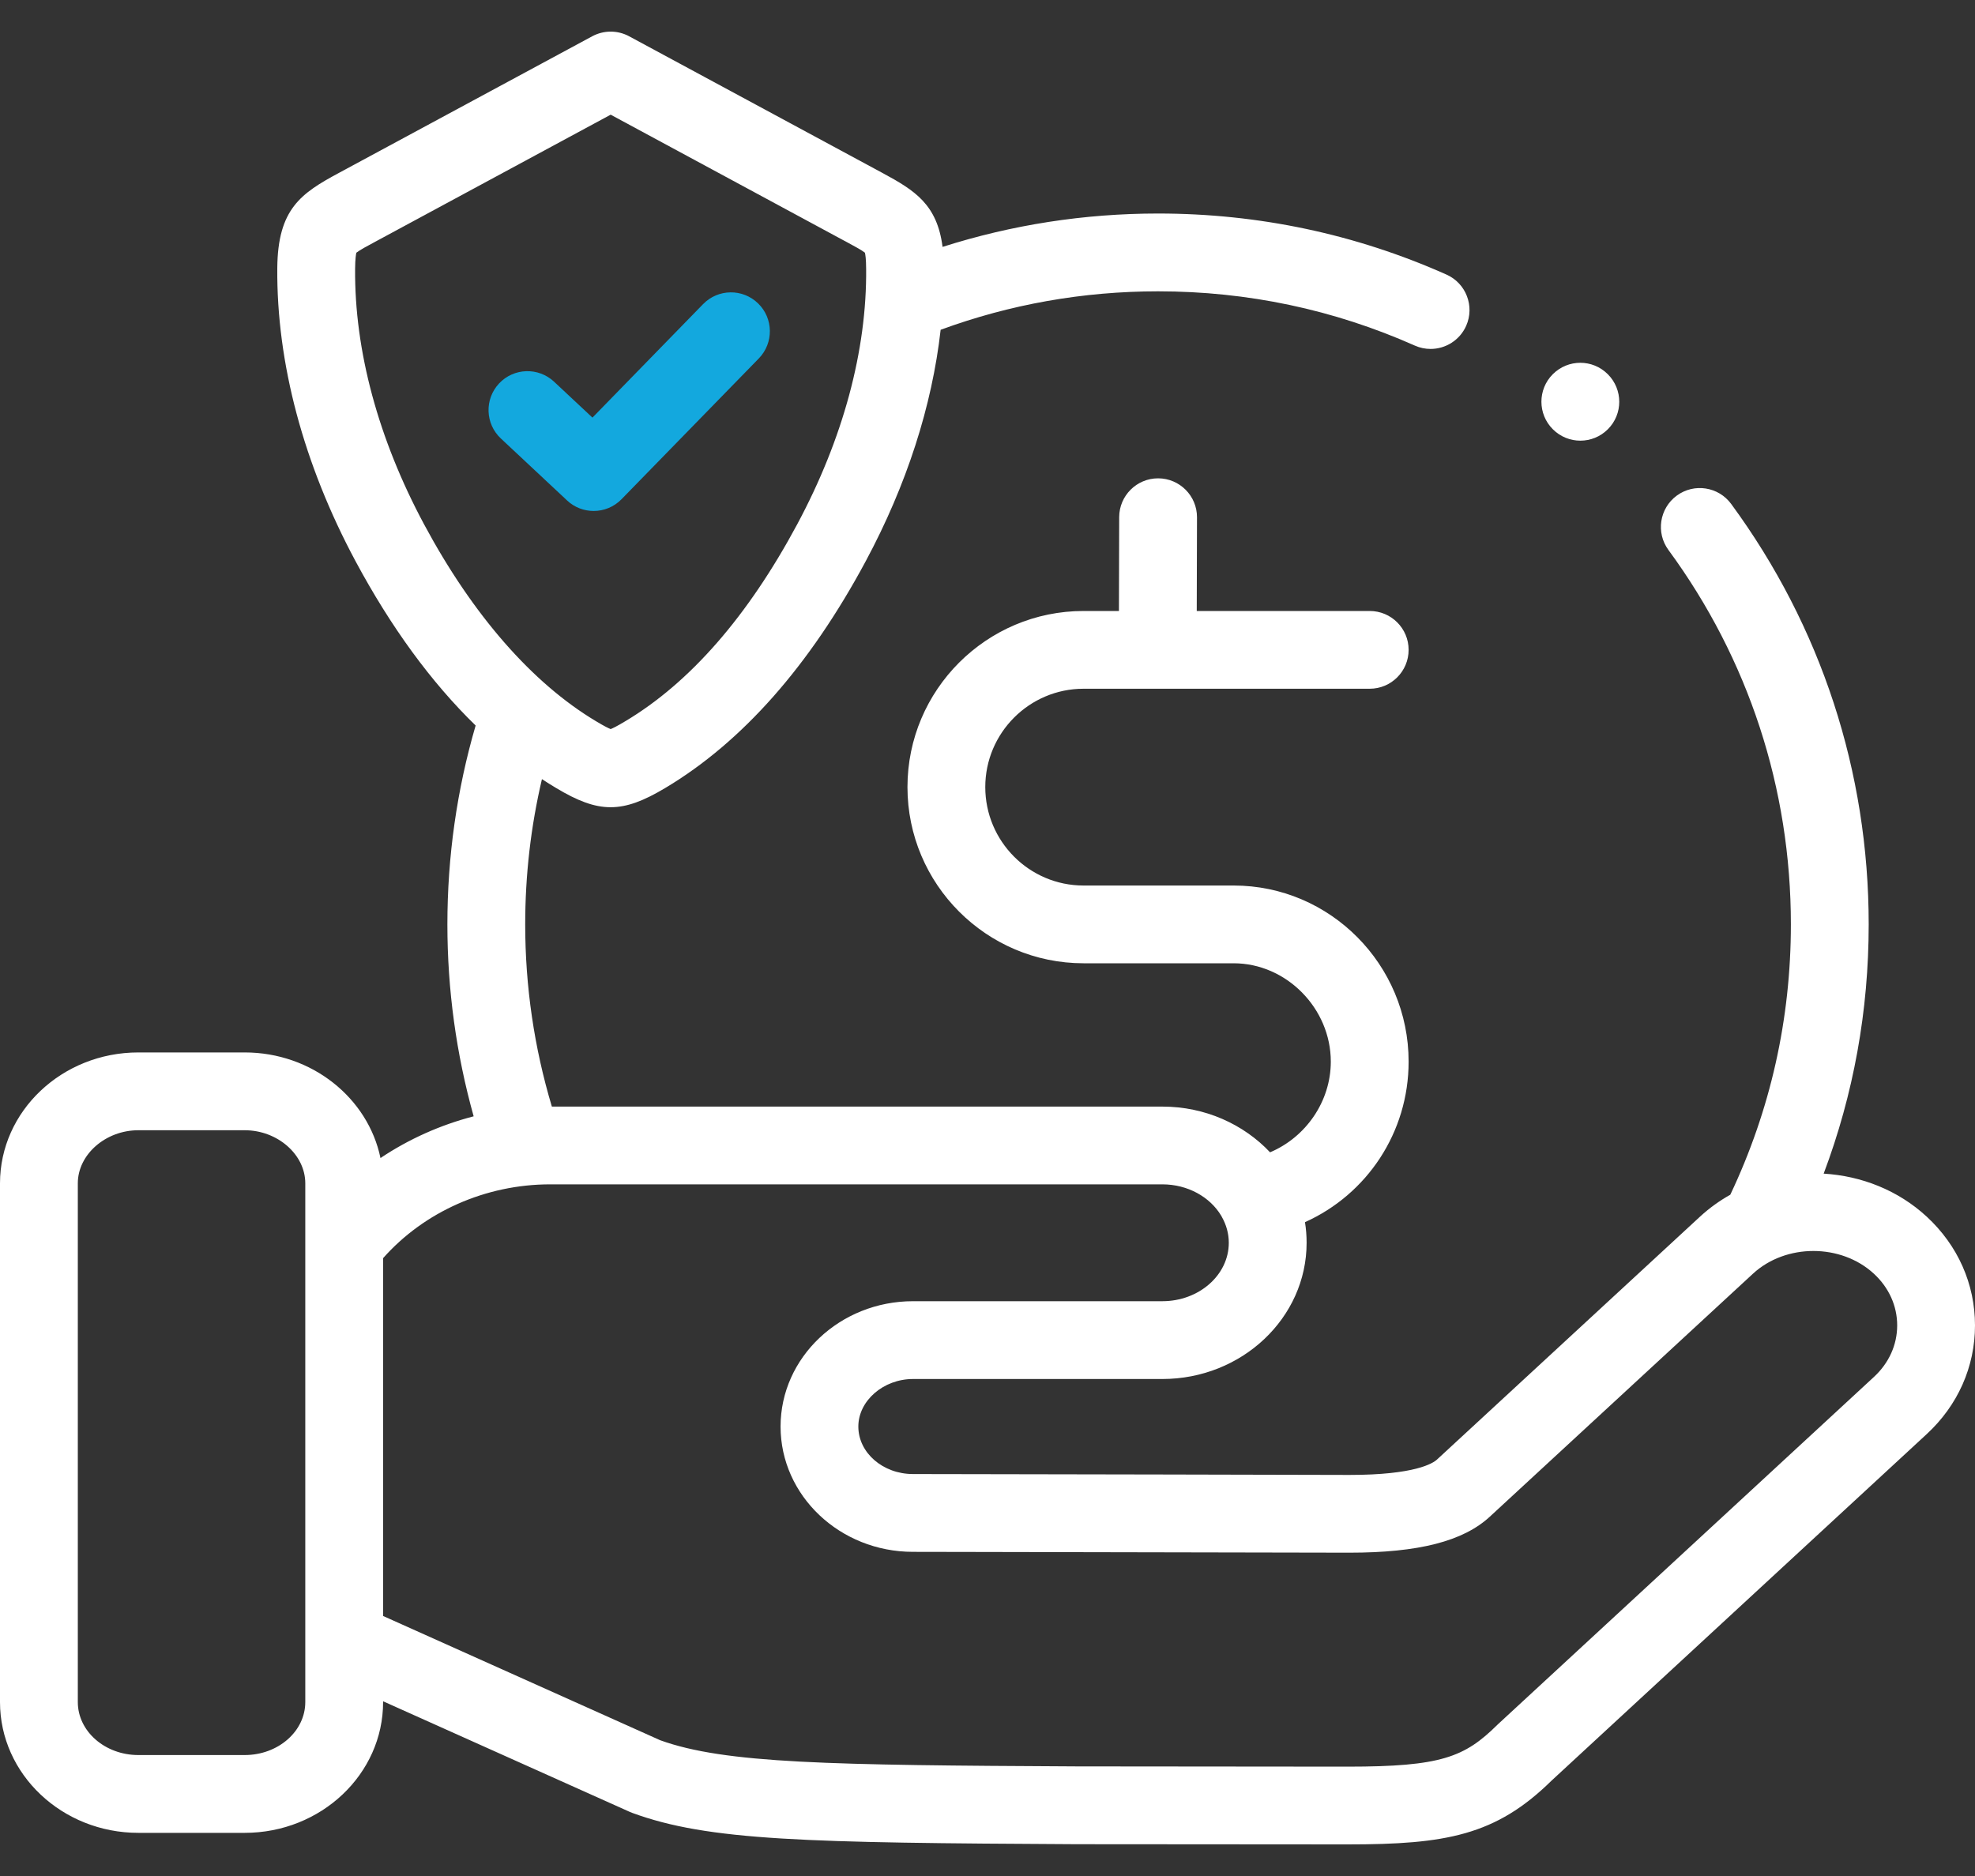 <?xml version="1.0" encoding="UTF-8"?>
<svg xmlns="http://www.w3.org/2000/svg" width="40" height="38" viewBox="0 0 40 38" fill="none">
  <rect x="0" y="0" width="40" height="38" fill="#333333" stroke="none"/>
  <path d="M39.022 24.644C38.442 24.108 37.696 23.818 36.935 23.773C37.54 22.166 37.847 20.474 37.847 18.724C37.847 15.633 36.883 12.688 35.062 10.208C34.804 9.857 34.311 9.781 33.96 10.039C33.609 10.297 33.534 10.79 33.791 11.14C35.413 13.349 36.271 15.971 36.271 18.724C36.271 20.643 35.857 22.484 35.044 24.2C34.826 24.322 34.62 24.47 34.432 24.643L29.103 29.565C29.024 29.638 28.663 29.876 27.332 29.876C27.324 29.876 27.315 29.876 27.307 29.876C25.215 29.87 22.031 29.864 19.626 29.86L18.491 29.858C17.881 29.858 17.384 29.427 17.384 28.896C17.384 28.374 17.891 27.933 18.491 27.933H23.541C25.152 27.933 26.463 26.695 26.463 25.174C26.463 25.032 26.452 24.892 26.43 24.756C27.685 24.192 28.529 22.939 28.529 21.504C28.529 19.537 26.939 17.937 24.985 17.937H21.945C20.847 17.937 19.955 17.042 19.955 15.943C19.955 14.845 20.848 13.951 21.945 13.951H23.446H23.448H27.741C28.176 13.951 28.529 13.598 28.529 13.163C28.529 12.728 28.176 12.376 27.741 12.376H24.238L24.243 10.479C24.244 10.044 23.892 9.69 23.457 9.689C23.456 9.689 23.456 9.689 23.455 9.689C23.021 9.689 22.668 10.041 22.667 10.475L22.662 12.376H21.945C19.979 12.376 18.379 13.976 18.379 15.943C18.379 17.911 19.979 19.512 21.945 19.512H24.985C26.052 19.512 26.953 20.424 26.953 21.504C26.953 22.311 26.447 23.035 25.723 23.341C25.187 22.773 24.408 22.415 23.541 22.415H11.177C10.819 21.22 10.637 19.981 10.637 18.724C10.637 17.725 10.751 16.739 10.976 15.782C11.071 15.844 11.166 15.904 11.262 15.961C11.695 16.221 12.031 16.351 12.367 16.351C12.703 16.351 13.039 16.221 13.474 15.961C15.032 15.031 16.398 13.484 17.535 11.365C18.363 9.821 18.877 8.223 19.051 6.68C20.459 6.163 21.938 5.901 23.455 5.901C25.266 5.901 27.015 6.271 28.654 7C28.758 7.046 28.866 7.068 28.974 7.068C29.275 7.068 29.563 6.894 29.694 6.601C29.871 6.203 29.692 5.737 29.294 5.561C27.453 4.741 25.488 4.325 23.455 4.325C21.959 4.325 20.496 4.553 19.09 5.001C18.979 4.145 18.537 3.861 17.87 3.502L12.742 0.735C12.509 0.609 12.228 0.609 11.994 0.735L6.863 3.503C6.097 3.916 5.626 4.23 5.616 5.43C5.6 7.351 6.148 9.403 7.2 11.366C7.921 12.71 8.736 13.823 9.633 14.696C9.254 15.996 9.061 17.349 9.061 18.724C9.061 20.046 9.24 21.349 9.593 22.612C8.918 22.787 8.278 23.074 7.706 23.457C7.453 22.24 6.317 21.318 4.956 21.318H2.802C1.257 21.318 0 22.507 0 23.969V34.477C0 35.938 1.257 37.126 2.802 37.126H4.956C6.502 37.126 7.759 35.938 7.759 34.477V34.461L12.752 36.7C12.769 36.708 12.786 36.714 12.803 36.721C14.35 37.289 16.325 37.327 21.811 37.356C25.965 37.36 26.508 37.36 27.296 37.36C29.279 37.36 30.294 37.18 31.424 36.068C33.776 33.894 36.127 31.722 38.481 29.549L39.021 29.05C39.652 28.468 40 27.685 40 26.847C40 26.008 39.652 25.226 39.022 24.644ZM6.183 34.477C6.183 35.069 5.633 35.55 4.956 35.55H2.802C2.126 35.55 1.576 35.069 1.576 34.477V23.969C1.576 23.386 2.138 22.894 2.802 22.894H4.956C5.621 22.894 6.183 23.386 6.183 23.969L6.183 34.477ZM8.589 10.621C7.661 8.891 7.178 7.1 7.192 5.443C7.194 5.242 7.209 5.153 7.217 5.119C7.28 5.068 7.454 4.974 7.61 4.891L12.368 2.323L17.104 4.879L17.124 4.889C17.279 4.973 17.454 5.067 17.517 5.118C17.526 5.152 17.541 5.241 17.542 5.444C17.558 7.097 17.075 8.887 16.146 10.62C15.146 12.484 13.975 13.826 12.666 14.608C12.492 14.713 12.407 14.753 12.368 14.768C12.328 14.753 12.244 14.713 12.071 14.609C12.071 14.609 12.071 14.609 12.071 14.609C10.778 13.836 9.574 12.457 8.589 10.621ZM37.952 27.892L37.412 28.391C35.055 30.568 32.7 32.743 30.345 34.92C30.339 34.926 30.332 34.932 30.326 34.938C29.662 35.594 29.184 35.785 27.296 35.785C26.508 35.785 25.966 35.785 21.817 35.78C16.795 35.754 14.687 35.724 13.371 35.25L7.759 32.733V25.485C8.591 24.545 9.836 23.99 11.142 23.99H23.541C24.058 23.99 24.506 24.247 24.732 24.623C24.736 24.631 24.74 24.639 24.745 24.647C24.835 24.806 24.887 24.984 24.887 25.174C24.887 25.826 24.284 26.357 23.541 26.357H18.492C17.012 26.357 15.809 27.496 15.809 28.896C15.809 30.296 17.012 31.434 18.49 31.434L19.623 31.436C22.028 31.44 25.211 31.446 27.303 31.451C27.313 31.451 27.322 31.451 27.332 31.451C28.732 31.451 29.635 31.219 30.173 30.722L35.502 25.801C36.166 25.186 37.288 25.186 37.953 25.801C38.257 26.082 38.424 26.453 38.424 26.847C38.424 27.24 38.257 27.611 37.952 27.892Z" fill="white"></path>
  <path d="M32.007 8.926C32.209 8.926 32.41 8.849 32.564 8.695C32.872 8.388 32.872 7.889 32.564 7.581L32.562 7.579C32.254 7.271 31.757 7.272 31.449 7.58C31.141 7.888 31.142 8.388 31.45 8.695C31.604 8.849 31.805 8.926 32.007 8.926Z" fill="white"></path>
  <path d="M12.024 10.35C12.229 10.35 12.434 10.27 12.588 10.112L15.369 7.26C15.672 6.948 15.666 6.449 15.354 6.146C15.043 5.842 14.544 5.848 14.24 6.16L11.999 8.459L11.221 7.731C10.903 7.434 10.405 7.45 10.107 7.768C9.81 8.086 9.826 8.584 10.144 8.882L11.486 10.138C11.637 10.28 11.831 10.35 12.024 10.35Z" fill="#13A8DE"></path>
</svg>
